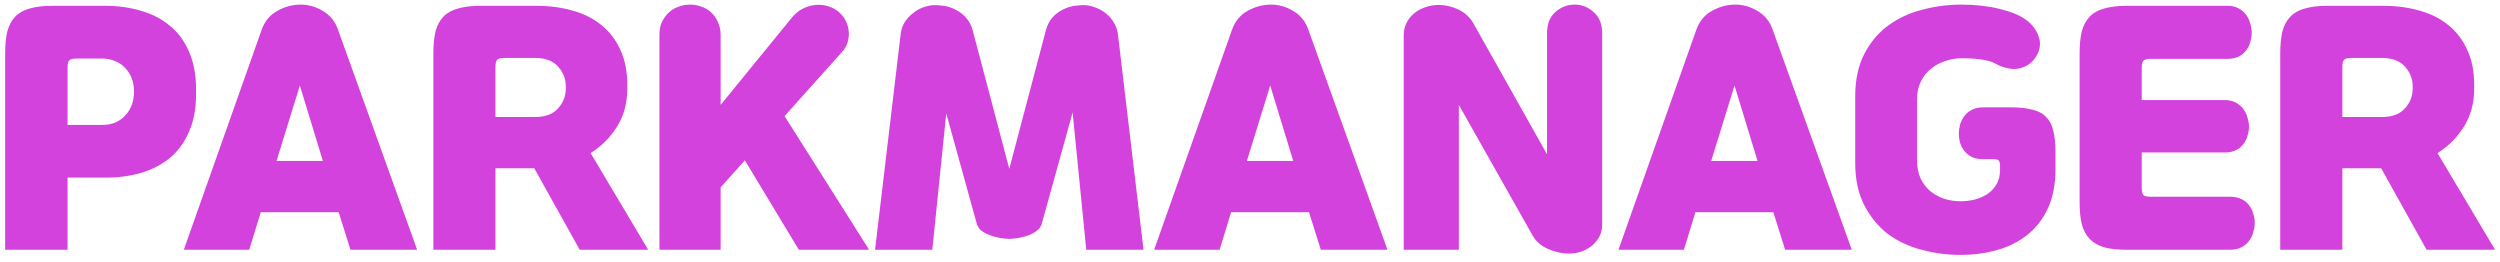 <svg width="363" height="38" viewBox="0 0 363 38" fill="none" xmlns="http://www.w3.org/2000/svg">
<path d="M9.811 25.792V36.264H0.747V7.796C0.747 6.535 0.85 5.464 1.055 4.584C1.29 3.704 1.671 2.985 2.199 2.428C2.727 1.871 3.431 1.475 4.311 1.24C5.191 0.976 6.291 0.844 7.611 0.844H15.267C17.174 0.844 18.934 1.093 20.547 1.592C22.16 2.061 23.554 2.795 24.727 3.792C25.9 4.76 26.81 6.007 27.455 7.532C28.13 9.057 28.467 10.861 28.467 12.944V13.692C28.467 15.775 28.13 17.579 27.455 19.104C26.81 20.629 25.9 21.891 24.727 22.888C23.554 23.856 22.16 24.589 20.547 25.088C18.934 25.557 17.174 25.792 15.267 25.792H9.811ZM9.811 18.136H14.827C15.56 18.136 16.206 18.019 16.763 17.784C17.35 17.52 17.834 17.168 18.215 16.728C18.626 16.288 18.934 15.789 19.139 15.232C19.344 14.675 19.447 14.088 19.447 13.472V13.164C19.447 12.548 19.344 11.961 19.139 11.404C18.934 10.847 18.626 10.348 18.215 9.908C17.834 9.468 17.35 9.131 16.763 8.896C16.206 8.632 15.56 8.5 14.827 8.5H11.087C10.588 8.5 10.251 8.588 10.075 8.764C9.899 8.911 9.811 9.248 9.811 9.776V18.136ZM37.995 4.32C38.435 3.088 39.184 2.179 40.239 1.592C41.325 0.976 42.469 0.668 43.672 0.668C44.786 0.668 45.857 0.976 46.883 1.592C47.94 2.208 48.673 3.117 49.084 4.32L60.568 36.264H50.888L49.172 30.808H37.864L36.191 36.264H26.688L37.995 4.32ZM40.151 23.372H46.883L43.539 12.416L40.151 23.372ZM91.083 12.856C91.083 14.968 90.584 16.816 89.587 18.4C88.619 19.955 87.343 21.231 85.759 22.228L94.119 36.264H84.175L77.575 24.428H71.943V36.264H62.923V7.796C62.923 6.535 63.026 5.464 63.231 4.584C63.465 3.704 63.847 2.985 64.375 2.428C64.903 1.871 65.607 1.475 66.487 1.24C67.367 0.976 68.467 0.844 69.787 0.844H77.883C79.79 0.844 81.549 1.079 83.163 1.548C84.776 1.988 86.169 2.692 87.343 3.66C88.516 4.599 89.425 5.787 90.071 7.224C90.746 8.661 91.083 10.363 91.083 12.328V12.856ZM71.943 16.992H77.663C79.159 16.992 80.273 16.581 81.007 15.76C81.769 14.939 82.151 13.971 82.151 12.856V12.548C82.151 11.433 81.769 10.465 81.007 9.644C80.273 8.823 79.159 8.412 77.663 8.412H73.219C72.72 8.412 72.383 8.5 72.207 8.676C72.031 8.823 71.943 9.16 71.943 9.688V16.992ZM95.749 5.112C95.749 4.379 95.866 3.748 96.101 3.22C96.365 2.663 96.702 2.193 97.113 1.812C97.524 1.431 97.993 1.152 98.521 0.976C99.049 0.771 99.606 0.668 100.193 0.668C100.78 0.668 101.337 0.771 101.865 0.976C102.393 1.152 102.862 1.431 103.273 1.812C103.684 2.193 104.006 2.663 104.241 3.22C104.505 3.748 104.637 4.379 104.637 5.112V15.232L114.977 2.56C115.417 2.032 115.901 1.621 116.429 1.328C116.986 1.035 117.544 0.844 118.101 0.756C118.688 0.668 119.26 0.683 119.817 0.8C120.404 0.917 120.917 1.123 121.357 1.416C121.856 1.739 122.266 2.149 122.589 2.648C122.912 3.147 123.117 3.689 123.205 4.276C123.293 4.833 123.264 5.405 123.117 5.992C122.97 6.579 122.677 7.107 122.237 7.576L113.921 16.86L126.197 36.264H115.989L108.157 23.284L104.637 27.2V36.264H95.749V5.112ZM146.548 34.68C146.137 34.68 145.682 34.636 145.184 34.548C144.685 34.46 144.201 34.328 143.732 34.152C143.262 33.976 142.852 33.756 142.5 33.492C142.177 33.228 141.957 32.905 141.84 32.524L137.396 16.464L135.372 36.264H127.056L130.752 5.156C130.81 4.481 130.986 3.88 131.28 3.352C131.602 2.824 131.984 2.384 132.424 2.032C132.864 1.651 133.333 1.357 133.832 1.152C134.36 0.947 134.873 0.815 135.372 0.756C135.9 0.727 136.457 0.756 137.044 0.844C137.66 0.932 138.232 1.123 138.76 1.416C139.317 1.68 139.816 2.061 140.256 2.56C140.696 3.029 141.018 3.631 141.224 4.364L146.548 24.516L151.872 4.364C152.077 3.631 152.385 3.029 152.796 2.56C153.236 2.061 153.734 1.68 154.292 1.416C154.849 1.123 155.421 0.932 156.008 0.844C156.624 0.756 157.196 0.727 157.724 0.756C158.222 0.815 158.721 0.947 159.22 1.152C159.748 1.357 160.232 1.651 160.672 2.032C161.112 2.384 161.478 2.824 161.772 3.352C162.094 3.88 162.285 4.481 162.344 5.156L166.04 36.264H157.724L155.744 16.332L151.256 32.524C151.138 32.905 150.904 33.228 150.552 33.492C150.229 33.756 149.833 33.976 149.364 34.152C148.894 34.328 148.41 34.46 147.912 34.548C147.413 34.636 146.958 34.68 146.548 34.68ZM178.89 4.32C179.33 3.088 180.078 2.179 181.134 1.592C182.219 0.976 183.363 0.668 184.566 0.668C185.681 0.668 186.751 0.976 187.778 1.592C188.834 2.208 189.567 3.117 189.978 4.32L201.462 36.264H191.782L190.066 30.808H178.758L177.086 36.264H167.582L178.89 4.32ZM181.046 23.372H187.778L184.434 12.416L181.046 23.372ZM224.629 22.404V4.848C224.629 3.499 225.025 2.472 225.817 1.768C226.639 1.035 227.577 0.668 228.633 0.668C229.689 0.668 230.613 1.035 231.405 1.768C232.227 2.472 232.637 3.499 232.637 4.848V32.568C232.637 33.243 232.505 33.829 232.241 34.328C231.977 34.827 231.64 35.252 231.229 35.604C230.819 35.956 230.349 36.235 229.821 36.44C229.323 36.645 228.824 36.763 228.325 36.792C227.269 36.88 226.184 36.704 225.069 36.264C223.955 35.853 223.119 35.179 222.561 34.24L211.825 15.232V36.264H203.817V5.156C203.817 4.481 203.949 3.88 204.213 3.352C204.477 2.824 204.815 2.384 205.225 2.032C205.665 1.651 206.149 1.357 206.677 1.152C207.205 0.947 207.719 0.815 208.217 0.756C209.273 0.639 210.344 0.8 211.429 1.24C212.515 1.68 213.336 2.369 213.893 3.308L224.629 22.404ZM246.308 4.32C246.748 3.088 247.496 2.179 248.552 1.592C249.637 0.976 250.781 0.668 251.984 0.668C253.099 0.668 254.169 0.976 255.196 1.592C256.252 2.208 256.985 3.117 257.396 4.32L268.88 36.264H259.2L257.484 30.808H246.176L244.504 36.264H235L246.308 4.32ZM248.464 23.372H255.196L251.852 12.416L248.464 23.372ZM298.459 24.516C298.459 26.745 298.093 28.652 297.359 30.236C296.626 31.82 295.629 33.111 294.367 34.108C293.106 35.105 291.639 35.839 289.967 36.308C288.295 36.777 286.521 37.012 284.643 37.012C282.737 37.012 280.859 36.763 279.011 36.264C277.193 35.795 275.565 35.032 274.127 33.976C272.719 32.891 271.575 31.497 270.695 29.796C269.815 28.095 269.375 26.041 269.375 23.636V14.044C269.375 11.609 269.815 9.541 270.695 7.84C271.575 6.139 272.734 4.76 274.171 3.704C275.609 2.648 277.251 1.885 279.099 1.416C280.947 0.917 282.839 0.668 284.775 0.668C286.799 0.668 288.647 0.873 290.319 1.284C291.991 1.695 293.253 2.208 294.103 2.824C295.013 3.469 295.643 4.276 295.995 5.244C296.347 6.183 296.259 7.121 295.731 8.06C295.291 8.823 294.705 9.365 293.971 9.688C293.238 10.011 292.49 10.099 291.727 9.952C291.229 9.864 290.774 9.732 290.363 9.556C289.982 9.351 289.63 9.175 289.307 9.028C288.281 8.647 286.77 8.456 284.775 8.456C284.013 8.456 283.25 8.588 282.487 8.852C281.725 9.087 281.035 9.453 280.419 9.952C279.803 10.421 279.305 11.037 278.923 11.8C278.542 12.563 278.351 13.443 278.351 14.44V23.24C278.351 24.267 278.527 25.161 278.879 25.924C279.231 26.657 279.701 27.273 280.287 27.772C280.903 28.241 281.578 28.608 282.311 28.872C283.074 29.107 283.851 29.224 284.643 29.224C285.377 29.224 286.095 29.136 286.799 28.96C287.503 28.755 288.119 28.476 288.647 28.124C289.175 27.743 289.601 27.273 289.923 26.716C290.246 26.129 290.407 25.44 290.407 24.648V24.12C290.407 23.68 290.334 23.401 290.187 23.284C290.07 23.167 289.806 23.108 289.395 23.108H287.943C287.298 23.108 286.755 23.005 286.315 22.8C285.875 22.565 285.509 22.272 285.215 21.92C284.951 21.568 284.746 21.172 284.599 20.732C284.482 20.292 284.423 19.852 284.423 19.412C284.423 18.972 284.482 18.532 284.599 18.092C284.746 17.623 284.951 17.212 285.215 16.86C285.509 16.479 285.875 16.171 286.315 15.936C286.785 15.701 287.327 15.584 287.943 15.584H291.947C293.238 15.584 294.309 15.701 295.159 15.936C296.01 16.141 296.67 16.508 297.139 17.036C297.638 17.535 297.975 18.209 298.151 19.06C298.357 19.881 298.459 20.908 298.459 22.14V24.516ZM310.978 14.528H322.99C323.635 14.528 324.178 14.645 324.618 14.88C325.058 15.115 325.425 15.423 325.718 15.804C326.011 16.185 326.217 16.611 326.334 17.08C326.481 17.52 326.554 17.96 326.554 18.4C326.554 18.84 326.481 19.28 326.334 19.72C326.217 20.16 326.011 20.571 325.718 20.952C325.454 21.304 325.087 21.597 324.618 21.832C324.178 22.037 323.635 22.14 322.99 22.14H310.978V27.288C310.978 27.816 311.066 28.168 311.242 28.344C311.418 28.491 311.755 28.564 312.254 28.564H323.826C324.471 28.564 325.014 28.681 325.454 28.916C325.923 29.121 326.29 29.415 326.554 29.796C326.847 30.148 327.053 30.559 327.17 31.028C327.317 31.468 327.39 31.908 327.39 32.348C327.39 32.788 327.317 33.243 327.17 33.712C327.053 34.181 326.847 34.607 326.554 34.988C326.261 35.369 325.894 35.677 325.454 35.912C325.014 36.147 324.471 36.264 323.826 36.264H308.822C307.502 36.264 306.402 36.147 305.522 35.912C304.642 35.648 303.938 35.237 303.41 34.68C302.882 34.123 302.501 33.404 302.266 32.524C302.061 31.644 301.958 30.573 301.958 29.312V7.796C301.958 6.535 302.061 5.464 302.266 4.584C302.501 3.704 302.882 2.985 303.41 2.428C303.938 1.871 304.642 1.475 305.522 1.24C306.402 0.976 307.502 0.844 308.822 0.844H323.386C324.031 0.844 324.574 0.961 325.014 1.196C325.454 1.431 325.821 1.739 326.114 2.12C326.407 2.501 326.613 2.927 326.73 3.396C326.877 3.865 326.95 4.32 326.95 4.76C326.95 5.2 326.877 5.655 326.73 6.124C326.613 6.564 326.407 6.975 326.114 7.356C325.85 7.708 325.483 8.001 325.014 8.236C324.574 8.441 324.031 8.544 323.386 8.544H312.254C311.755 8.544 311.418 8.632 311.242 8.808C311.066 8.955 310.978 9.292 310.978 9.82V14.528ZM359.251 12.856C359.251 14.968 358.752 16.816 357.755 18.4C356.787 19.955 355.511 21.231 353.927 22.228L362.287 36.264H352.343L345.743 24.428H340.111V36.264H331.091V7.796C331.091 6.535 331.194 5.464 331.399 4.584C331.634 3.704 332.015 2.985 332.543 2.428C333.071 1.871 333.775 1.475 334.655 1.24C335.535 0.976 336.635 0.844 337.955 0.844H346.051C347.958 0.844 349.718 1.079 351.331 1.548C352.944 1.988 354.338 2.692 355.511 3.66C356.684 4.599 357.594 5.787 358.239 7.224C358.914 8.661 359.251 10.363 359.251 12.328V12.856ZM340.111 16.992H345.831C347.327 16.992 348.442 16.581 349.175 15.76C349.938 14.939 350.319 13.971 350.319 12.856V12.548C350.319 11.433 349.938 10.465 349.175 9.644C348.442 8.823 347.327 8.412 345.831 8.412H341.387C340.888 8.412 340.551 8.5 340.375 8.676C340.199 8.823 340.111 9.16 340.111 9.688V16.992Z" fill="#D442DE"/>
</svg>
